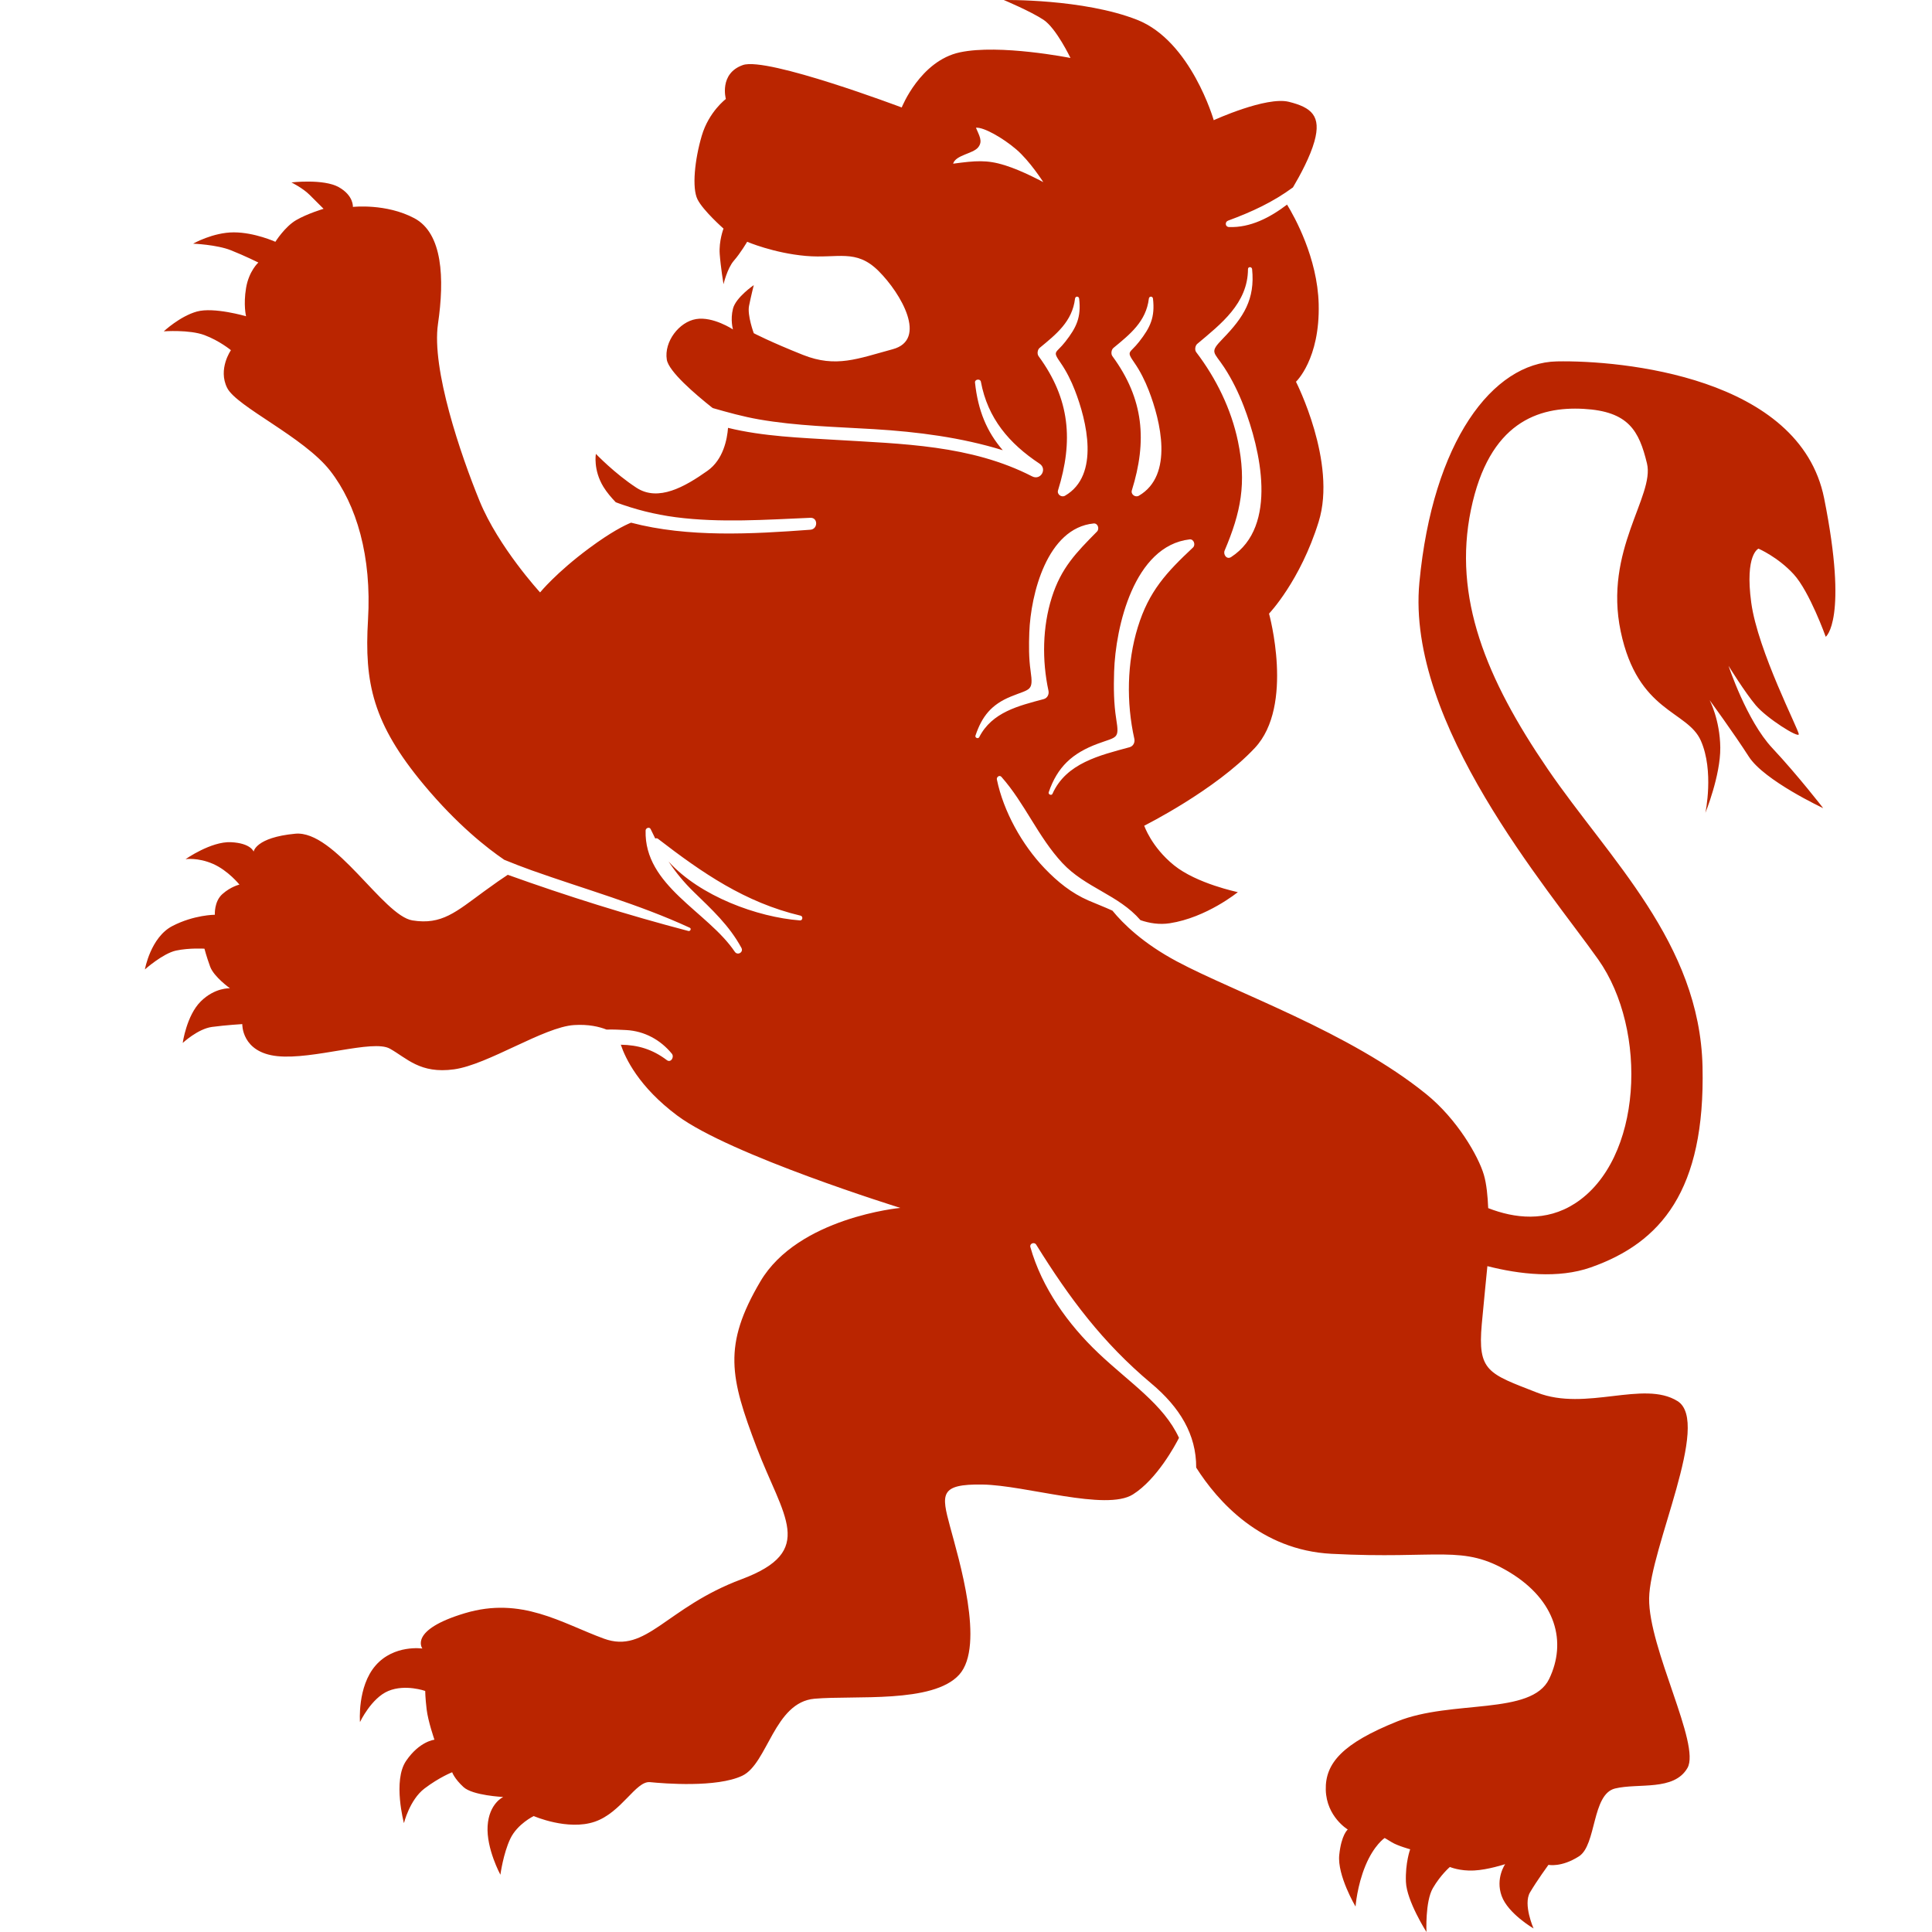 <svg width="256" height="256" viewBox="0 0 256 256" fill="none" xmlns="http://www.w3.org/2000/svg">
<path d="M27.844 128.079C27.341 126.705 27.092 125.706 27.092 125.706C27.092 125.706 25.089 125.582 23.333 125.955C21.58 126.332 19.199 128.454 19.199 128.454C19.199 128.454 19.951 124.206 22.833 122.708C25.715 121.21 28.47 121.21 28.47 121.21C28.47 121.21 28.346 119.461 29.474 118.463C30.599 117.464 31.727 117.215 31.727 117.215C31.727 117.215 30.223 115.34 28.22 114.467C26.215 113.593 24.587 113.843 24.587 113.843C24.587 113.843 27.971 111.469 30.6 111.595C33.231 111.718 33.608 112.843 33.608 112.843C33.608 112.843 33.858 110.97 39.118 110.472C44.38 109.971 50.77 121.336 54.653 121.96C58.537 122.584 60.417 120.837 64.174 118.089C65.605 117.043 66.598 116.363 67.281 115.915C75.142 118.738 83.136 121.245 91.218 123.361C91.471 123.425 91.648 123.047 91.401 122.931C84.637 119.808 77.461 117.82 70.459 115.327C69.222 114.888 68.012 114.412 66.816 113.926C64.582 112.407 60.59 109.297 56.157 103.978C49.392 95.858 48.264 90.488 48.764 82.12C49.265 73.753 47.261 66.884 43.755 62.387C40.248 57.891 31.351 53.895 30.099 51.397C28.847 48.898 30.599 46.402 30.599 46.402C30.599 46.402 29.097 45.152 27.092 44.403C25.089 43.655 21.704 43.903 21.704 43.903C21.704 43.903 23.835 41.906 26.09 41.28C28.347 40.656 32.605 41.906 32.605 41.906C32.605 41.906 32.229 40.407 32.605 38.159C32.982 35.91 34.234 34.786 34.234 34.786C34.234 34.786 32.479 33.912 30.599 33.162C28.722 32.413 25.59 32.287 25.59 32.287C25.59 32.287 28.219 30.789 30.975 30.789C33.731 30.789 36.488 32.039 36.488 32.039C36.488 32.039 37.74 30.042 39.244 29.167C40.747 28.294 42.877 27.668 42.877 27.668C42.877 27.668 41.874 26.668 41 25.795C40.121 24.921 38.617 24.171 38.617 24.171C38.617 24.171 42.877 23.671 44.883 24.795C46.886 25.919 46.76 27.418 46.76 27.418C46.76 27.418 51.146 26.918 54.905 28.917C58.662 30.917 58.912 36.91 58.036 42.906C57.16 48.899 61.042 60.264 63.547 66.385C66.052 72.504 71.566 78.498 71.566 78.498C71.566 78.498 73.695 75.877 78.08 72.63C80.925 70.523 82.71 69.627 83.616 69.257C91.188 71.245 99.65 70.766 107.382 70.192C108.392 70.117 108.411 68.568 107.382 68.611C101.486 68.861 95.436 69.297 89.559 68.536C86.707 68.166 84.093 67.482 81.597 66.557C80.985 65.923 80.391 65.217 79.958 64.511C78.581 62.262 78.957 60.14 78.957 60.14C78.957 60.14 81.463 62.762 84.344 64.635C87.227 66.509 90.736 64.51 93.739 62.386C95.85 60.898 96.354 58.184 96.468 56.693C101.105 57.835 106.192 58.01 110.595 58.277C119.54 58.821 128.632 58.946 136.766 63.123C137.889 63.7 138.797 62.138 137.752 61.443C133.711 58.76 130.879 55.438 129.972 50.58C129.892 50.144 129.149 50.242 129.193 50.685C129.588 54.431 130.777 57.231 132.871 59.656C127.353 57.958 121.599 57.216 115.802 56.864C110.732 56.556 105.568 56.447 100.555 55.571C98.46 55.204 96.444 54.644 94.43 54.066C92.102 52.223 88.601 49.223 88.354 47.648C87.978 45.275 89.982 42.653 92.235 42.279C94.492 41.904 97.123 43.653 97.123 43.653C97.123 43.653 96.747 42.402 97.123 40.904C97.499 39.405 99.878 37.782 99.878 37.782C99.878 37.782 99.502 39.281 99.252 40.529C99.002 41.778 99.878 44.151 99.878 44.151C99.878 44.151 102.008 45.275 106.392 47.023C110.779 48.771 113.659 47.524 118.293 46.273C122.927 45.026 119.421 38.905 116.415 35.909C113.408 32.912 111.028 34.286 106.768 33.911C102.509 33.536 99.002 32.037 99.002 32.037C99.002 32.037 98.124 33.537 97.247 34.536C96.369 35.535 95.869 37.658 95.869 37.658C95.869 37.658 95.495 35.411 95.366 33.663C95.241 31.915 95.869 30.289 95.869 30.289C95.869 30.289 93.174 27.916 92.424 26.418C91.671 24.919 92.048 21.172 92.987 17.987C93.925 14.803 96.18 13.117 96.18 13.117C96.18 13.117 95.241 9.744 98.435 8.62C101.63 7.497 119.483 14.241 119.483 14.241C119.483 14.241 121.927 8.058 127.188 6.935C132.45 5.81 141.844 7.683 141.844 7.683C141.844 7.683 139.965 3.751 138.276 2.626C136.584 1.502 133.012 0.003 133.012 0.003C133.012 0.003 143.537 -0.183 150.678 2.626C157.819 5.438 160.826 15.926 160.826 15.926C160.826 15.926 167.778 12.744 170.784 13.491C173.791 14.241 175.107 15.364 174.168 18.738C173.599 20.774 172.28 23.214 171.324 24.831C168.676 26.776 165.91 28.06 162.727 29.235C162.275 29.403 162.335 30.065 162.844 30.084C165.675 30.19 168.268 28.836 170.542 27.112C171.538 28.738 174.574 34.175 174.731 40.28C174.92 47.586 171.723 50.584 171.723 50.584C171.723 50.584 177.175 61.263 174.731 69.13C172.287 76.998 168.153 81.308 168.153 81.308C168.153 81.308 171.537 93.485 166.274 99.105C161.012 104.724 151.617 109.408 151.617 109.408C151.617 109.408 152.557 112.219 155.562 114.653C158.571 117.089 164.019 118.212 164.019 118.212C164.019 118.212 159.885 121.585 155 122.335C153.618 122.547 152.301 122.332 151.115 121.924C148.201 118.553 143.844 117.649 140.776 114.361C137.549 110.896 135.801 106.445 132.692 102.937C132.436 102.648 132.025 102.958 132.091 103.285C132.963 107.514 135.425 111.935 138.413 115.055C140.118 116.836 141.975 118.348 144.255 119.334C145.289 119.782 146.367 120.189 147.401 120.664C148.824 122.41 151.455 124.994 155.94 127.392C163.645 131.513 178.865 136.758 189.014 145.002C193.082 148.308 195.882 153.174 196.616 155.654C196.98 156.892 197.129 158.518 197.194 160.083C200.7 161.447 204.848 161.932 208.672 159.476C217.647 153.711 218.399 136.501 211.771 127.132C205.142 117.76 186.312 95.903 188.075 77.193C189.841 58.483 197.796 48.051 206.296 47.887C214.799 47.722 238.481 49.896 241.709 66.032C244.935 82.166 241.919 84.379 241.919 84.379C241.919 84.379 239.776 78.382 237.672 76.09C235.568 73.798 233.011 72.701 233.011 72.701C233.011 72.701 231.181 73.428 232.048 79.846C232.919 86.266 238.392 96.771 238.347 97.298C238.302 97.822 234.109 95.176 232.662 93.468C231.216 91.761 229.041 88.229 229.041 88.229C229.041 88.229 231.43 95.478 234.833 99.115C238.238 102.752 241.583 107.085 241.583 107.085C241.583 107.085 233.76 103.43 231.732 100.263C229.701 97.095 226.534 92.774 226.534 92.774C226.534 92.774 227.904 95.357 227.946 99.064C227.983 102.767 225.972 107.708 225.972 107.708C225.972 107.708 227.15 102.169 225.37 98.141C223.592 94.112 217.02 94.439 214.753 83.674C212.485 72.907 219.282 65.725 218.233 61.407C217.184 57.088 215.813 54.506 209.83 54.177C203.848 53.849 197.305 55.942 194.906 67.548C192.507 79.153 196.896 89.922 205.074 101.893C213.25 113.862 225.22 124.916 225.594 141.34C225.968 157.762 220.079 164.668 210.783 167.938C206.467 169.455 201.34 168.852 197.086 167.771C196.915 169.614 196.649 172.054 196.344 175.444C195.78 181.72 197.191 182.001 203.673 184.528C210.156 187.059 217.768 182.842 222.279 185.653C226.788 188.464 218.613 205.137 218.518 211.786C218.426 218.437 225.38 231.174 223.595 234.266C221.808 237.358 217.11 236.234 214.009 236.983C210.909 237.733 211.565 244.477 209.217 245.976C206.87 247.475 205.178 247.1 205.178 247.1C205.178 247.1 203.673 249.161 202.734 250.753C201.793 252.345 203.204 255.531 203.204 255.531C203.204 255.531 199.821 253.564 198.977 251.224C198.129 248.88 199.444 247.009 199.444 247.009C199.444 247.009 197.191 247.755 195.312 247.851C193.432 247.944 192.116 247.384 192.116 247.384C192.116 247.384 190.896 248.413 189.861 250.191C188.828 251.972 189.015 256 189.015 256C189.015 256 186.384 251.879 186.292 249.35C186.196 246.822 186.856 245.04 186.856 245.04C186.856 245.04 185.163 244.573 184.411 244.104C183.659 243.636 183.472 243.544 183.472 243.544C183.472 243.544 182.063 244.478 180.934 247.197C179.806 249.914 179.618 252.629 179.618 252.629C179.618 252.629 177.176 248.507 177.457 245.791C177.741 243.075 178.587 242.419 178.587 242.419C178.587 242.419 175.766 240.733 175.673 237.172C175.578 233.614 177.93 230.989 185.163 228.088C192.399 225.184 202.921 227.338 205.27 222.469C207.62 217.595 206.21 212.07 200.008 208.323C193.808 204.577 190.801 206.637 176.426 205.887C167.028 205.4 161.324 198.906 158.502 194.464C158.523 190.084 156.331 186.479 152.544 183.308C146.092 177.898 141.707 172.014 137.299 164.92C137.049 164.519 136.397 164.778 136.529 165.242C138.049 170.633 141.505 175.468 145.551 179.302C149.701 183.236 154.18 186.09 156.224 190.524C155.741 191.47 153.309 196.012 150.116 198.02C146.547 200.268 135.93 196.801 130.196 196.71C124.466 196.614 124.745 198.02 125.875 202.235C127.002 206.45 130.575 218.066 127.097 221.906C123.62 225.747 113.284 224.621 107.928 225.09C102.573 225.558 101.727 233.706 98.344 235.3C94.962 236.893 88.01 236.33 86.13 236.143C84.249 235.956 82.37 240.17 78.802 241.388C75.23 242.605 70.721 240.638 70.721 240.638C70.721 240.638 68.561 241.67 67.62 243.636C66.681 245.603 66.305 248.413 66.305 248.413C66.305 248.413 64.425 244.949 64.612 241.949C64.8 238.954 66.68 238.109 66.68 238.109C66.68 238.109 62.639 237.923 61.419 236.798C60.196 235.676 59.915 234.831 59.915 234.831C59.915 234.831 58.223 235.489 56.25 236.985C54.277 238.483 53.525 241.575 53.525 241.575C53.525 241.575 52.021 235.956 53.806 233.332C55.591 230.71 57.566 230.522 57.566 230.522C57.566 230.522 56.719 228.086 56.531 226.494C56.343 224.9 56.343 224.06 56.343 224.06C56.343 224.06 53.714 223.121 51.459 224.06C49.202 224.996 47.699 228.182 47.699 228.182C47.699 228.182 47.325 223.496 49.767 220.687C52.21 217.878 55.967 218.439 55.967 218.439C55.967 218.439 54.09 216.004 61.606 213.755C69.122 211.507 74.384 215.066 80.02 217.128C85.659 219.189 88.226 213.005 98.251 209.26C108.274 205.512 103.761 201.016 100.256 191.775C96.747 182.533 95.746 178.289 100.754 169.796C105.767 161.303 119.297 160.053 119.297 160.053C119.297 160.053 96.747 153.059 89.731 147.812C84.659 144.022 82.866 140.242 82.262 138.431C84.547 138.465 86.461 139.039 88.362 140.473C88.893 140.874 89.382 140.058 89.022 139.619C87.522 137.784 85.386 136.615 82.974 136.488C82.224 136.448 81.307 136.397 80.37 136.425C79.398 136.042 77.99 135.705 76.078 135.824C72.067 136.073 64.676 141.069 60.164 141.693C55.656 142.319 53.901 140.196 51.648 138.947C49.392 137.697 41.499 140.445 36.739 139.944C31.977 139.446 32.104 135.698 32.104 135.698C32.104 135.698 29.974 135.824 28.094 136.073C26.215 136.324 24.211 138.197 24.211 138.197C24.211 138.197 24.713 134.575 26.591 132.704C28.471 130.829 30.474 130.953 30.474 130.953C30.474 130.953 28.347 129.453 27.844 128.079ZM134.658 19.793C132.857 18.252 130.321 16.819 129.317 16.924C129.717 17.92 130.292 18.706 129.597 19.543C128.901 20.379 126.628 20.535 126.292 21.69C129.272 21.287 130.777 21.155 133.157 21.9C135.534 22.646 138.241 24.133 138.241 24.133C138.241 24.133 136.459 21.333 134.658 19.793ZM141.156 45.285C142.66 43.362 143.275 42.027 142.993 39.569C142.951 39.219 142.488 39.22 142.447 39.569C142.087 42.603 139.944 44.295 137.76 46.096C137.47 46.334 137.394 46.894 137.618 47.197C141.806 52.9 142.224 58.453 140.194 64.973C140.027 65.51 140.655 65.957 141.124 65.685C145.778 62.976 143.991 55.739 142.429 51.723C141.947 50.479 141.311 49.194 140.549 48.094C139.392 46.427 139.896 46.898 141.156 45.285ZM150.938 45.285C152.443 43.362 153.056 42.027 152.776 39.569C152.735 39.219 152.273 39.22 152.23 39.569C151.869 42.603 149.727 44.295 147.543 46.096C147.252 46.334 147.179 46.894 147.401 47.197C151.588 52.9 152.006 58.453 149.977 64.973C149.81 65.51 150.438 65.957 150.907 65.685C155.56 62.976 153.773 55.739 152.212 51.723C151.729 50.479 151.094 49.194 150.331 48.094C149.175 46.427 149.678 46.898 150.938 45.285ZM158.504 46.664C161.147 50.133 163.15 54.214 164.039 58.498C165.187 64.027 164.432 67.861 162.272 72.948C162.051 73.472 162.546 74.197 163.137 73.809C169.417 69.716 166.984 59.505 164.803 53.828C164.126 52.064 163.26 50.283 162.223 48.699C160.826 46.562 160.204 46.757 162.045 44.858C164.784 42.036 166.316 39.656 165.91 35.661C165.874 35.319 165.366 35.303 165.364 35.661C165.348 40.196 161.761 42.945 158.646 45.561C158.364 45.8 158.275 46.362 158.504 46.664ZM139.459 105.183C141.278 101.102 145.753 100.079 149.668 99.013C150.164 98.877 150.411 98.377 150.305 97.894C149.24 93.118 149.317 87.802 150.765 83.106C152.233 78.336 154.551 75.857 158.078 72.548C158.45 72.198 158.191 71.407 157.63 71.471C150.273 72.332 147.809 83.043 147.625 89.023C147.56 91.108 147.575 93.202 147.905 95.269C148.337 97.969 148.04 97.587 145.457 98.547C142.079 99.8 140.114 101.617 138.959 104.975C138.861 105.264 139.334 105.466 139.459 105.183ZM129.752 97.675C131.449 94.355 134.984 93.521 138.29 92.637C138.79 92.502 139.03 92 138.926 91.519C138.065 87.509 138.127 83.075 139.374 79.146C140.611 75.246 142.59 73.238 145.355 70.438C145.712 70.076 145.48 69.306 144.909 69.362C138.742 69.974 136.574 78.751 136.388 83.795C136.326 85.487 136.315 87.182 136.555 88.867C136.953 91.653 136.544 91.227 133.931 92.302C131.353 93.359 130.108 94.935 129.256 97.467C129.155 97.757 129.613 97.952 129.752 97.675ZM97.364 126.114C97.728 126.652 98.555 126.18 98.243 125.602C96.628 122.626 94.353 120.545 91.953 118.207C90.614 116.909 89.535 115.583 88.591 114.159C92.769 118.769 100.376 121.534 105.999 121.96C106.365 121.99 106.436 121.413 106.084 121.331C98.728 119.59 93.046 115.659 87.183 111.142C87.065 111.053 86.932 111.059 86.826 111.11C86.618 110.705 86.416 110.29 86.216 109.862C86.057 109.522 85.555 109.712 85.547 110.042C85.336 117.39 93.769 120.774 97.364 126.114Z" fill="#BA2500"/>
</svg>
